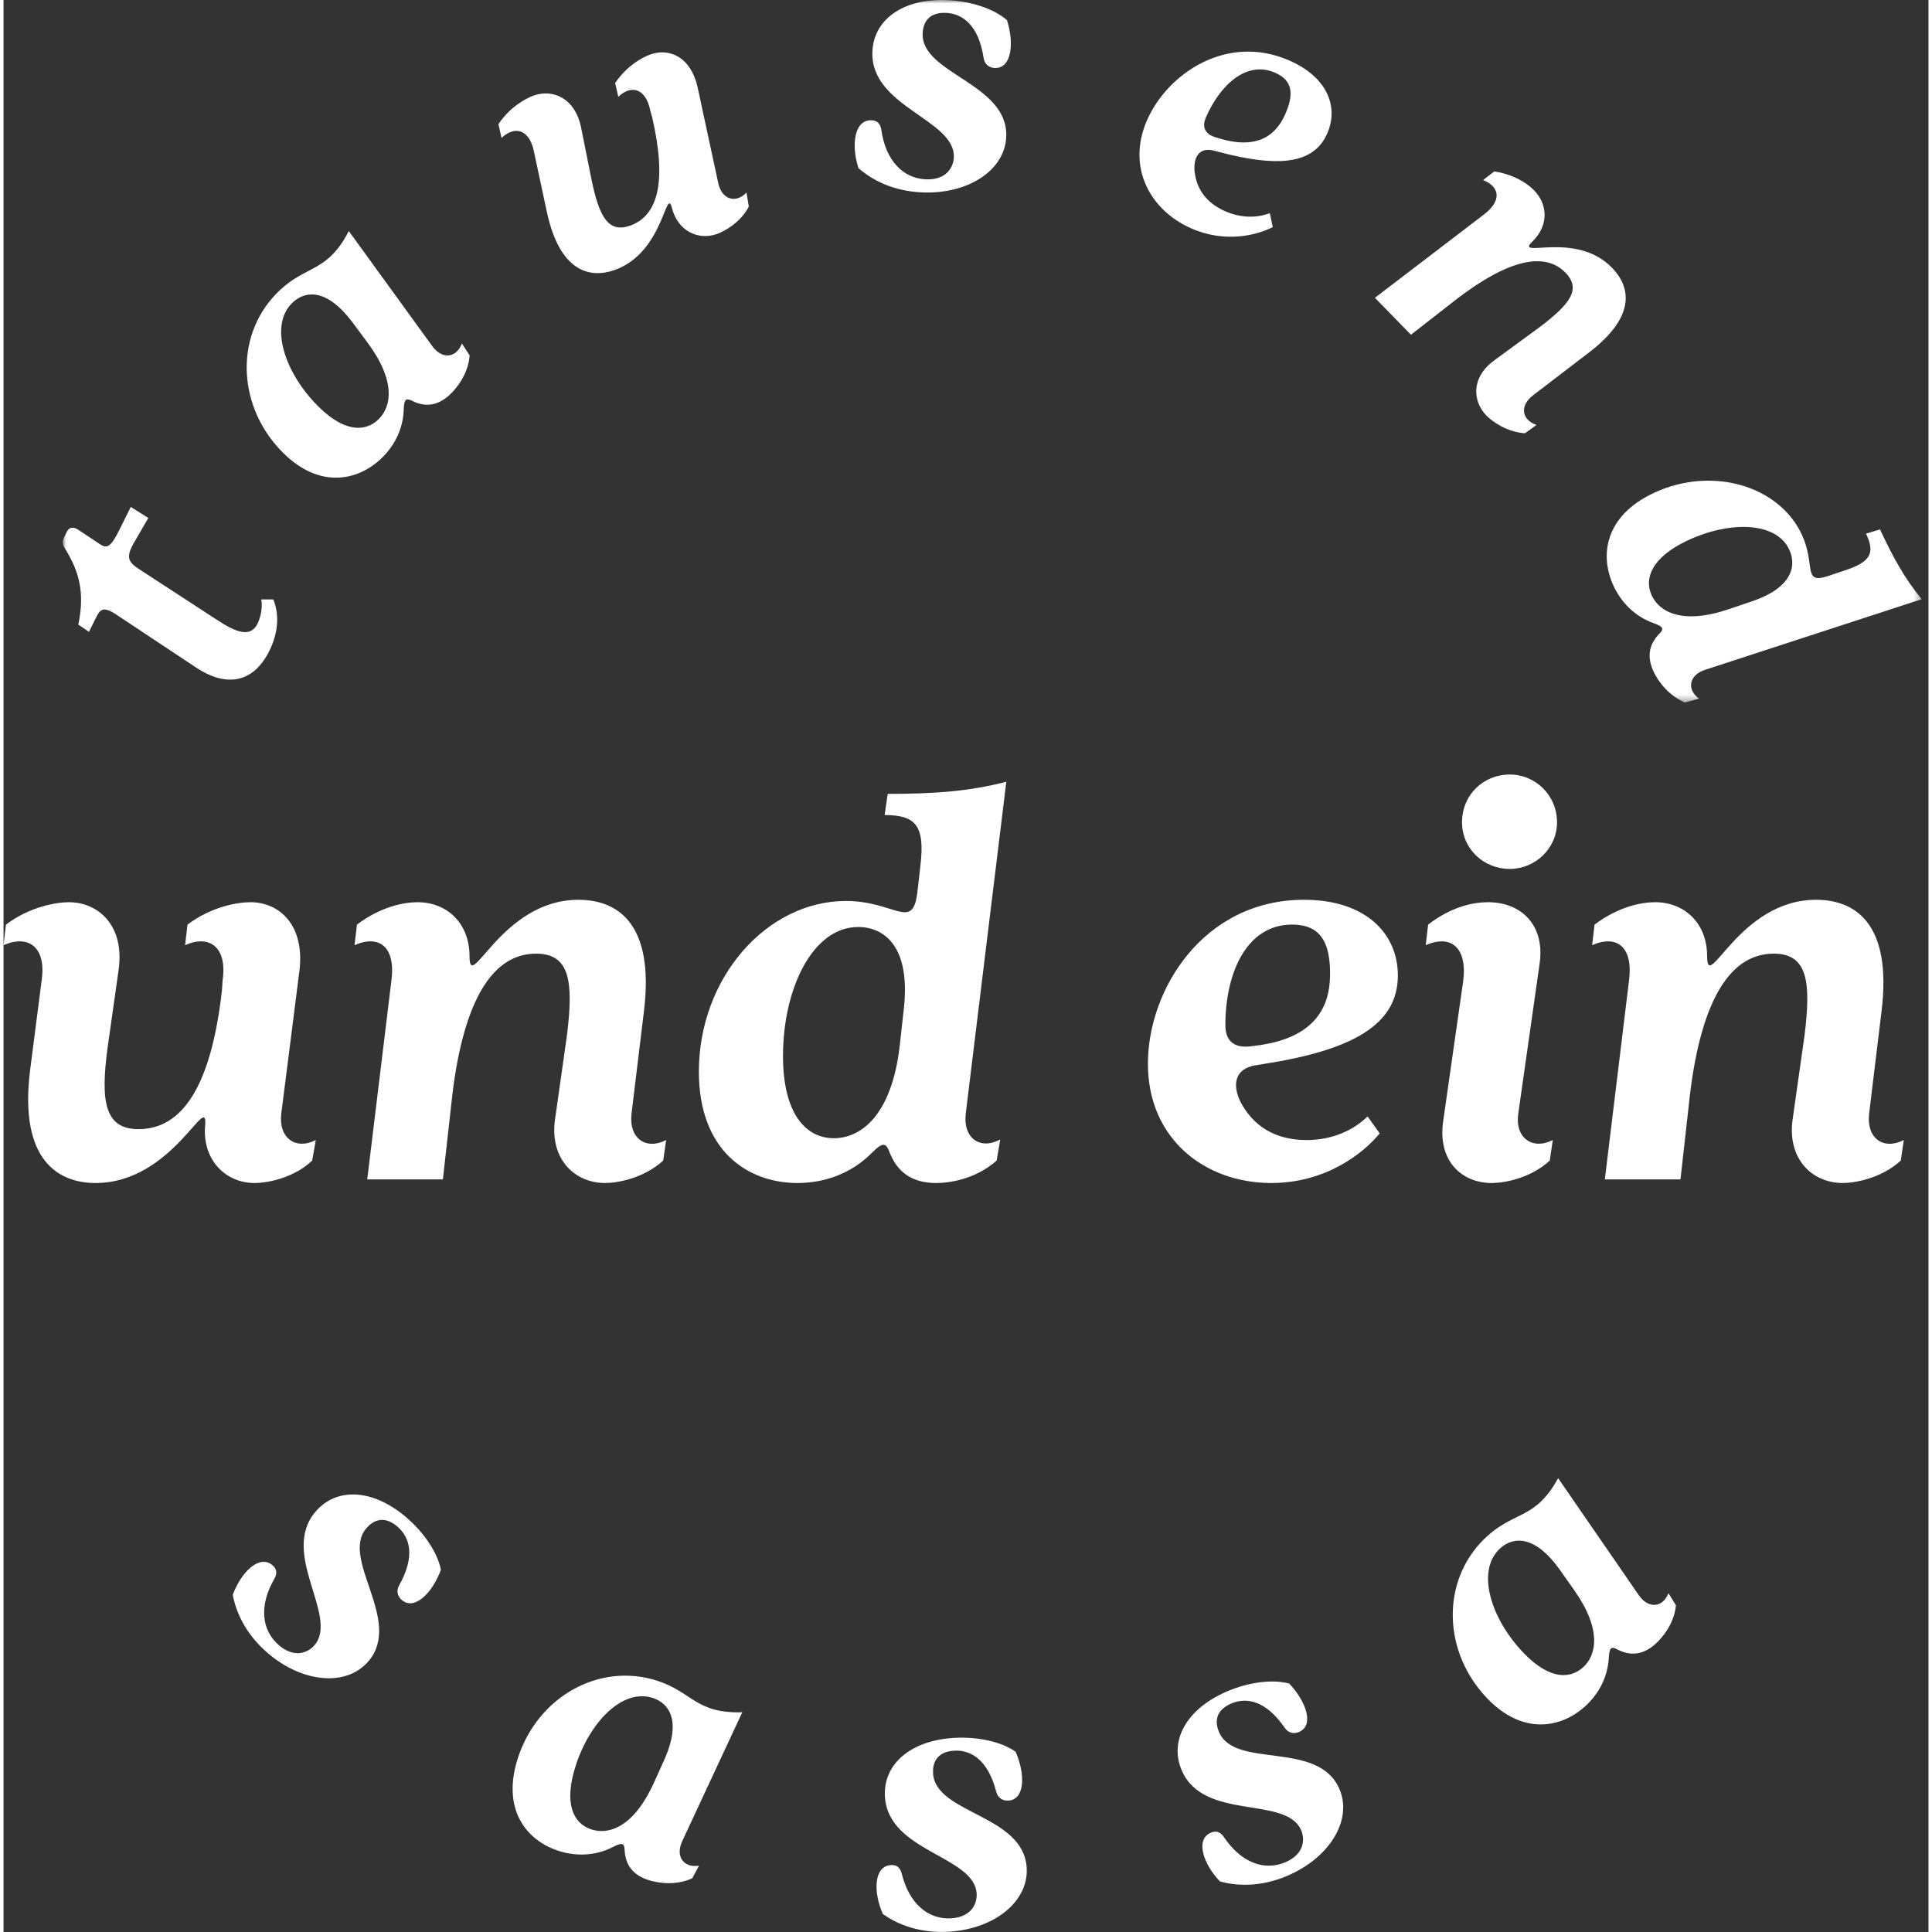 <?xml version="1.0" encoding="UTF-8"?>
<svg xmlns="http://www.w3.org/2000/svg" xmlns:xlink="http://www.w3.org/1999/xlink" width="80" height="80" viewBox="0 0 273 274" version="1.1">
    <rect x="0" y="0" width="273" height="274" fill="#333333" stroke="none"/>
    <title>Group 8</title>
    <defs>
        <polygon id="path-1" points="0 0 263.638 0 263.638 99.629 0 99.629"/>
    </defs>
    <g id="Page-1" stroke="none" stroke-width="1" fill="none" fill-rule="evenodd">
        <g id="Group-8" transform="translate(-0, 0)">
            <path d="M13.046,167.777 C24.118,167.777 29.096,154.302 28.581,159.795 C28.238,164.429 31.413,167.777 35.619,167.777 C37.25,167.777 41.026,167.176 43.773,164.601 L44.288,161.683 C41.455,163.142 38.966,161.425 39.395,157.906 L41.97,137.651 C42.743,131.214 39.138,127.952 35.018,127.952 C33.216,127.952 29.525,128.553 26.092,131.128 L25.749,134.046 C29.182,132.501 31.757,134.303 31.07,139.024 L30.984,140.398 C29.439,154.13 25.319,160.138 19.14,160.138 C14.333,160.138 13.733,156.19 14.763,148.551 L16.307,137.651 C17.252,131.214 13.389,127.952 9.27,127.952 C7.553,127.952 3.776,128.553 0.343,131.128 L0,134.046 C3.519,132.501 6.094,134.303 5.407,139.024 L3.776,151.727 C2.146,164.687 7.896,167.777 13.046,167.777 L13.046,167.777 Z M85.313,167.777 C86.944,167.777 90.72,167.176 93.552,164.601 L93.981,161.683 C91.149,163.142 88.574,161.511 89.089,157.735 L90.806,143.573 C92.437,130.613 86.772,127.609 81.536,127.609 C70.55,127.609 66.087,141.084 66.087,135.591 C66.087,130.956 62.911,127.952 58.706,127.952 C56.818,127.952 53.556,128.553 50.123,131.128 L49.78,134.046 C53.299,132.501 55.616,134.303 55.015,139.024 L51.582,167.262 L62.311,167.262 L63.684,154.988 C65.315,141.857 69.349,135.248 75.528,135.248 C80.335,135.248 80.85,139.196 79.906,146.835 L78.189,158.937 C77.502,164.515 81.107,167.777 85.313,167.777 L85.313,167.777 Z M112.606,167.777 C116.211,167.777 120.159,166.575 123.249,163.4 C124.88,161.769 125.223,162.284 125.652,163.4 C126.682,166.06 128.656,167.777 132.261,167.777 C134.321,167.777 137.926,167.176 140.844,164.601 L141.359,161.597 C138.526,163.142 136.037,161.425 136.467,157.906 L142.217,110.872 C136.896,112.246 131.918,112.589 125.395,112.589 L124.965,115.593 C129.343,115.593 130.716,117.052 130.029,122.802 L129.6,126.579 C128.914,132.072 126.425,127.78 119.472,127.78 C108.229,127.78 98.616,138.681 98.616,151.985 C98.616,163.228 105.568,167.777 112.606,167.777 L112.606,167.777 Z M117.756,161.425 C113.808,161.425 110.546,157.992 110.546,149.753 C110.546,140.226 114.752,131.471 121.189,131.471 C125.051,131.471 128.57,134.389 127.712,142.8 L127.111,148.208 C125.995,158.164 121.618,161.425 117.756,161.425 L117.756,161.425 Z M179.809,167.777 C187.533,167.777 192.855,163.571 195.172,160.739 L193.455,158.336 C190.966,160.739 187.791,161.683 184.787,161.683 C180.152,161.683 177.148,159.537 175.431,156.276 C174.144,153.615 174.83,151.641 177.32,151.126 L180.924,150.525 C192.168,148.465 197.747,144.86 197.747,138.338 C197.747,132.415 193.198,127.609 184.443,127.609 C170.196,127.609 162.299,140.312 162.299,150.869 C162.299,161.511 170.367,167.777 179.809,167.777 L179.809,167.777 Z M176.976,148.38 C174.401,148.723 173.286,147.521 173.286,145.376 C173.286,137.994 176.29,131.128 182.727,131.128 C185.817,131.128 188.134,132.501 188.134,137.994 C188.134,140.998 187.533,146.835 178.264,148.208 L176.976,148.38 Z M213.626,123.232 C217.231,123.232 220.321,120.314 220.321,116.623 C220.321,112.76 217.231,109.842 213.626,109.842 C209.85,109.842 206.845,112.76 206.845,116.623 C206.845,120.314 209.85,123.232 213.626,123.232 L213.626,123.232 Z M211.051,167.777 C212.768,167.777 216.458,167.176 219.291,164.601 L219.72,161.683 C216.887,163.142 214.313,161.425 214.828,157.906 L217.832,136.793 C218.69,131.214 215.257,127.952 210.536,127.952 C208.476,127.952 205.387,128.553 202.039,131.128 L201.696,134.046 C205.215,132.501 207.618,134.303 207.017,139.11 L204.185,158.937 C203.327,164.687 206.845,167.777 211.051,167.777 L211.051,167.777 Z M260.831,167.777 C262.462,167.777 266.239,167.176 269.071,164.601 L269.5,161.683 C266.668,163.142 264.093,161.511 264.608,157.735 L266.325,143.573 C267.955,130.613 262.29,127.609 257.055,127.609 C246.069,127.609 241.606,141.084 241.606,135.591 C241.606,130.956 238.43,127.952 234.224,127.952 C232.336,127.952 229.075,128.553 225.642,131.128 L225.298,134.046 C228.817,132.501 231.135,134.303 230.534,139.024 L227.101,167.262 L237.829,167.262 L239.203,154.988 C240.833,141.857 244.867,135.248 251.047,135.248 C255.853,135.248 256.368,139.196 255.424,146.835 L253.708,158.937 C253.021,164.515 256.626,167.777 260.831,167.777 L260.831,167.777 Z" id="Fill-1" fill="#FFFFFF"/>
            <path d="M37.569,234.525 C42.485,238.681 48.677,239.243 51.775,235.578 C56.65,229.814 47.743,221.133 51.446,216.754 C52.315,215.726 53.857,214.808 55.824,216.47 C57.656,218.02 58.423,220.737 56.108,224.835 C55.676,225.618 55.865,226.391 56.491,226.921 C58.323,228.469 60.844,225.85 62.029,222.637 C61.581,220.266 59.676,217.352 57.04,215.123 C52.303,211.118 47.179,210.924 44.232,214.409 C39.169,220.398 47.588,229.202 44.111,233.313 C43.205,234.385 41.281,235.211 39.091,233.359 C36.544,231.206 36.247,227.659 38.387,223.951 C38.857,223.123 38.764,222.507 38.138,221.979 C36.262,220.392 33.658,223.018 32.511,226.187 C32.959,228.558 34.262,231.729 37.569,234.525 M78.703,262.49 C81.041,263.249 83.854,263.301 86.527,261.892 C87.928,261.178 88.042,261.584 88.085,262.398 C88.193,264.34 89.112,265.869 91.449,266.628 C92.785,267.062 95.361,267.467 97.684,266.376 L98.632,264.592 C96.488,264.942 95.236,263.304 96.255,261.113 L104.773,242.836 C98.186,243.036 97.7,239.986 92.746,238.378 C84.452,235.685 75.757,240.676 72.956,249.303 C70.588,256.594 74.139,261.008 78.703,262.49 M83.38,259.455 C80.82,258.624 79.391,255.822 81.162,250.368 C83.168,244.19 87.794,239.416 92.08,240.807 C94.529,241.602 96.085,244.199 93.758,249.473 L92.23,252.854 C89.41,259.075 85.885,260.269 83.38,259.455 M134.131,273.954 C140.555,273.547 145.41,269.662 145.107,264.873 C144.629,257.339 132.192,257.248 131.83,251.525 C131.745,250.181 132.221,248.451 134.791,248.288 C137.186,248.136 139.622,249.565 140.79,254.123 C141.021,254.988 141.693,255.415 142.51,255.363 C144.905,255.211 144.909,251.575 143.537,248.437 C141.572,247.037 138.18,246.255 134.735,246.474 C128.544,246.866 124.714,250.275 125.003,254.831 C125.499,262.656 137.669,263.175 138.01,268.548 C138.099,269.95 137.283,271.878 134.421,272.059 C131.092,272.27 128.422,269.918 127.396,265.761 C127.161,264.838 126.668,264.459 125.851,264.51 C123.398,264.666 123.339,268.364 124.707,271.443 C126.672,272.843 129.809,274.228 134.131,273.954 M182.23,265.962 C188.127,263.381 191.361,258.07 189.438,253.674 C186.412,246.758 174.694,250.926 172.396,245.672 C171.856,244.439 171.712,242.65 174.071,241.617 C176.269,240.656 179.047,241.165 181.704,245.049 C182.217,245.783 182.994,245.954 183.745,245.625 C185.943,244.664 184.703,241.246 182.341,238.766 C180.016,238.123 176.561,238.548 173.398,239.932 C167.715,242.418 165.282,246.931 167.111,251.113 C170.254,258.297 181.868,254.622 184.026,259.555 C184.589,260.841 184.482,262.932 181.855,264.082 C178.799,265.419 175.485,264.122 173.099,260.566 C172.563,259.779 171.97,259.591 171.219,259.92 C168.967,260.904 170.177,264.4 172.516,266.826 C174.841,267.469 178.262,267.697 182.23,265.962 M224.22,242.07 C226.059,240.44 227.528,238.04 227.667,235.022 C227.761,233.452 228.169,233.56 228.893,233.935 C230.622,234.825 232.405,234.807 234.244,233.176 C235.294,232.244 236.948,230.229 237.184,227.672 L236.126,225.951 C235.342,227.977 233.296,228.228 231.922,226.239 L220.477,209.638 C217.313,215.419 214.437,214.293 210.541,217.75 C204.02,223.537 203.918,233.563 209.939,240.348 C215.027,246.082 220.631,245.255 224.22,242.07 M223.972,236.501 C221.959,238.288 218.819,238.1 215.013,233.811 C210.702,228.952 208.929,222.545 212.299,219.554 C214.225,217.845 217.253,217.819 220.621,222.497 L222.762,225.526 C226.698,231.109 225.942,234.753 223.972,236.501" id="Fill-3" fill="#FFFFFF"/>
            <g id="Group-7" transform="translate(8.401, 0)">
                <mask id="mask-2" fill="white">
                    <use xlink:href="#path-1"/>
                </mask>
                <g id="Clip-6"/>
                <path d="M29.297,92.312 C30.599,89.692 30.724,87.075 29.855,85.01 L28.154,85.013 C28.393,86.374 27.951,87.788 27.613,88.469 C26.623,90.46 24.58,89.707 21.827,87.882 L10.818,80.712 C9.193,79.642 8.877,78.963 10.311,76.605 L12.135,73.459 L9.645,71.895 L8.03,75.144 C6.832,77.555 6.284,77.871 5.261,77.166 L2.115,75.081 C1.46,74.689 0.911,74.743 0.572,75.424 L0.182,76.21 C-0.105,76.787 -0.052,77.206 0.343,77.859 C2.392,81.099 3.132,84.212 2.201,88.584 L3.721,89.602 L4.815,87.4 C5.336,86.353 5.885,86.037 7.51,87.106 L18.861,94.641 C23.527,97.745 27.188,96.558 29.297,92.312 L29.297,92.312 Z M45.084,65.105 C46.883,63.429 48.295,60.995 48.362,57.975 C48.418,56.404 48.829,56.502 49.561,56.858 C51.311,57.709 53.094,57.648 54.893,55.974 C55.921,55.017 57.526,52.962 57.701,50.401 L56.602,48.706 C55.867,50.749 53.827,51.048 52.406,49.093 L40.568,32.77 C37.543,38.624 34.641,37.568 30.829,41.117 C24.447,47.059 24.585,57.084 30.766,63.722 C35.989,69.334 41.572,68.374 45.084,65.105 L45.084,65.105 Z M44.703,59.541 C42.733,61.377 39.59,61.264 35.683,57.066 C31.257,52.312 29.331,45.95 32.629,42.879 C34.514,41.124 37.54,41.026 41.02,45.623 L43.232,48.599 C47.3,54.087 46.631,57.748 44.703,59.541 L44.703,59.541 Z M78.257,38.3 C85.377,35.791 85.526,25.998 86.439,29.646 C87.268,32.706 90.069,34.139 92.773,33.187 C93.822,32.816 96.115,31.576 97.298,29.297 L96.968,27.303 C95.477,28.884 93.487,28.343 92.966,25.983 L90.034,12.374 C89.073,8.059 86.016,6.779 83.366,7.712 C82.207,8.12 79.97,9.341 78.345,11.775 L78.786,13.729 C80.643,11.959 82.708,12.534 83.335,15.726 L83.591,16.628 C85.708,25.811 84.42,30.607 80.445,32.007 C77.355,33.096 76.074,30.692 75.006,25.547 L73.531,18.186 C72.68,13.834 69.457,12.611 66.808,13.543 C65.704,13.932 63.411,15.175 61.787,17.608 L62.227,19.562 C64.14,17.771 66.204,18.348 66.832,21.538 L68.66,30.078 C70.547,38.782 74.945,39.465 78.257,38.3 L78.257,38.3 Z M121.97,27.291 C128.403,27.535 133.626,24.162 133.808,19.366 C134.095,11.823 121.731,10.475 121.948,4.745 C122,3.398 122.649,1.726 125.222,1.823 C127.619,1.915 129.899,3.583 130.6,8.235 C130.742,9.12 131.368,9.611 132.186,9.643 C134.584,9.733 134.956,6.117 133.908,2.856 C132.095,1.264 128.799,0.143 125.349,0.013 C119.151,-0.224 114.996,2.781 114.822,7.343 C114.525,15.178 126.581,16.925 126.376,22.305 C126.323,23.709 125.316,25.544 122.451,25.436 C119.117,25.308 116.698,22.698 116.098,18.459 C115.958,17.517 115.506,17.09 114.687,17.059 C112.231,16.965 111.799,20.639 112.849,23.84 C114.662,25.433 117.643,27.127 121.97,27.291 L121.97,27.291 Z M160.085,32.406 C164.91,34.517 169.383,33.343 171.605,32.208 L171.189,30.236 C168.978,31.058 166.736,30.779 164.859,29.959 C161.964,28.692 160.674,26.532 160.493,24.024 C160.416,22.011 161.384,20.965 163.08,21.323 L165.496,21.933 C173.082,23.72 177.552,22.992 179.335,18.918 C180.953,15.219 179.425,10.973 173.956,8.581 C165.057,4.688 156.653,10.463 153.768,17.058 C150.86,23.706 154.187,29.826 160.085,32.406 L160.085,32.406 Z M163.616,19.515 C161.914,19.024 161.545,17.97 162.132,16.63 C164.149,12.018 167.901,8.55 171.923,10.309 C173.853,11.153 174.925,12.646 173.424,16.076 C172.603,17.953 170.633,21.434 164.467,19.759 L163.616,19.515 Z M201.908,58.938 C202.685,59.733 204.777,61.288 207.382,61.444 L209.01,60.264 C206.949,59.577 206.518,57.544 208.606,55.996 L216.332,50.087 C223.431,44.709 222.198,40.516 219.704,37.962 C214.471,32.602 205.772,36.843 208.452,34.227 C210.713,32.02 210.665,29.04 208.662,26.988 C207.763,26.067 205.916,24.762 203.025,24.312 L201.437,25.535 C203.867,26.517 204.092,28.506 201.503,30.46 L186.092,42.236 L191.203,47.471 L197.844,42.294 C205.027,36.834 210.173,35.654 213.116,38.669 C215.406,41.014 213.725,43.145 209.549,46.324 L202.828,51.251 C199.779,53.574 199.905,56.886 201.908,58.938 L201.908,58.938 Z M219.941,83.1 C220.981,85.328 222.862,87.419 225.716,88.412 C227.193,88.95 226.974,89.311 226.409,89.897 C225.062,91.3 224.571,93.016 225.611,95.243 C226.205,96.516 227.616,98.569 230.048,99.629 L232.053,99.081 C230.281,97.776 230.624,95.743 232.922,94.993 L263.638,84.98 C261.255,82.088 259.607,79.112 257.725,75.082 L255.745,75.683 C257.008,78.388 256.503,79.656 252.752,80.891 L250.295,81.716 C246.704,82.876 248.637,80.1 246.631,75.805 C243.388,68.859 233.881,66.064 225.662,69.901 C218.716,73.145 217.911,78.751 219.941,83.1 L219.941,83.1 Z M225.351,84.45 C224.212,82.01 225.392,79.004 230.482,76.629 C236.368,73.88 242.99,73.954 244.847,77.93 C245.961,80.317 245.173,83.332 239.729,85.228 L236.215,86.416 C229.742,88.6 226.465,86.835 225.351,84.45 L225.351,84.45 Z" id="Fill-5" fill="#FFFFFF" mask="url(#mask-2)"/>
            </g>
        </g>
    </g>
</svg>
